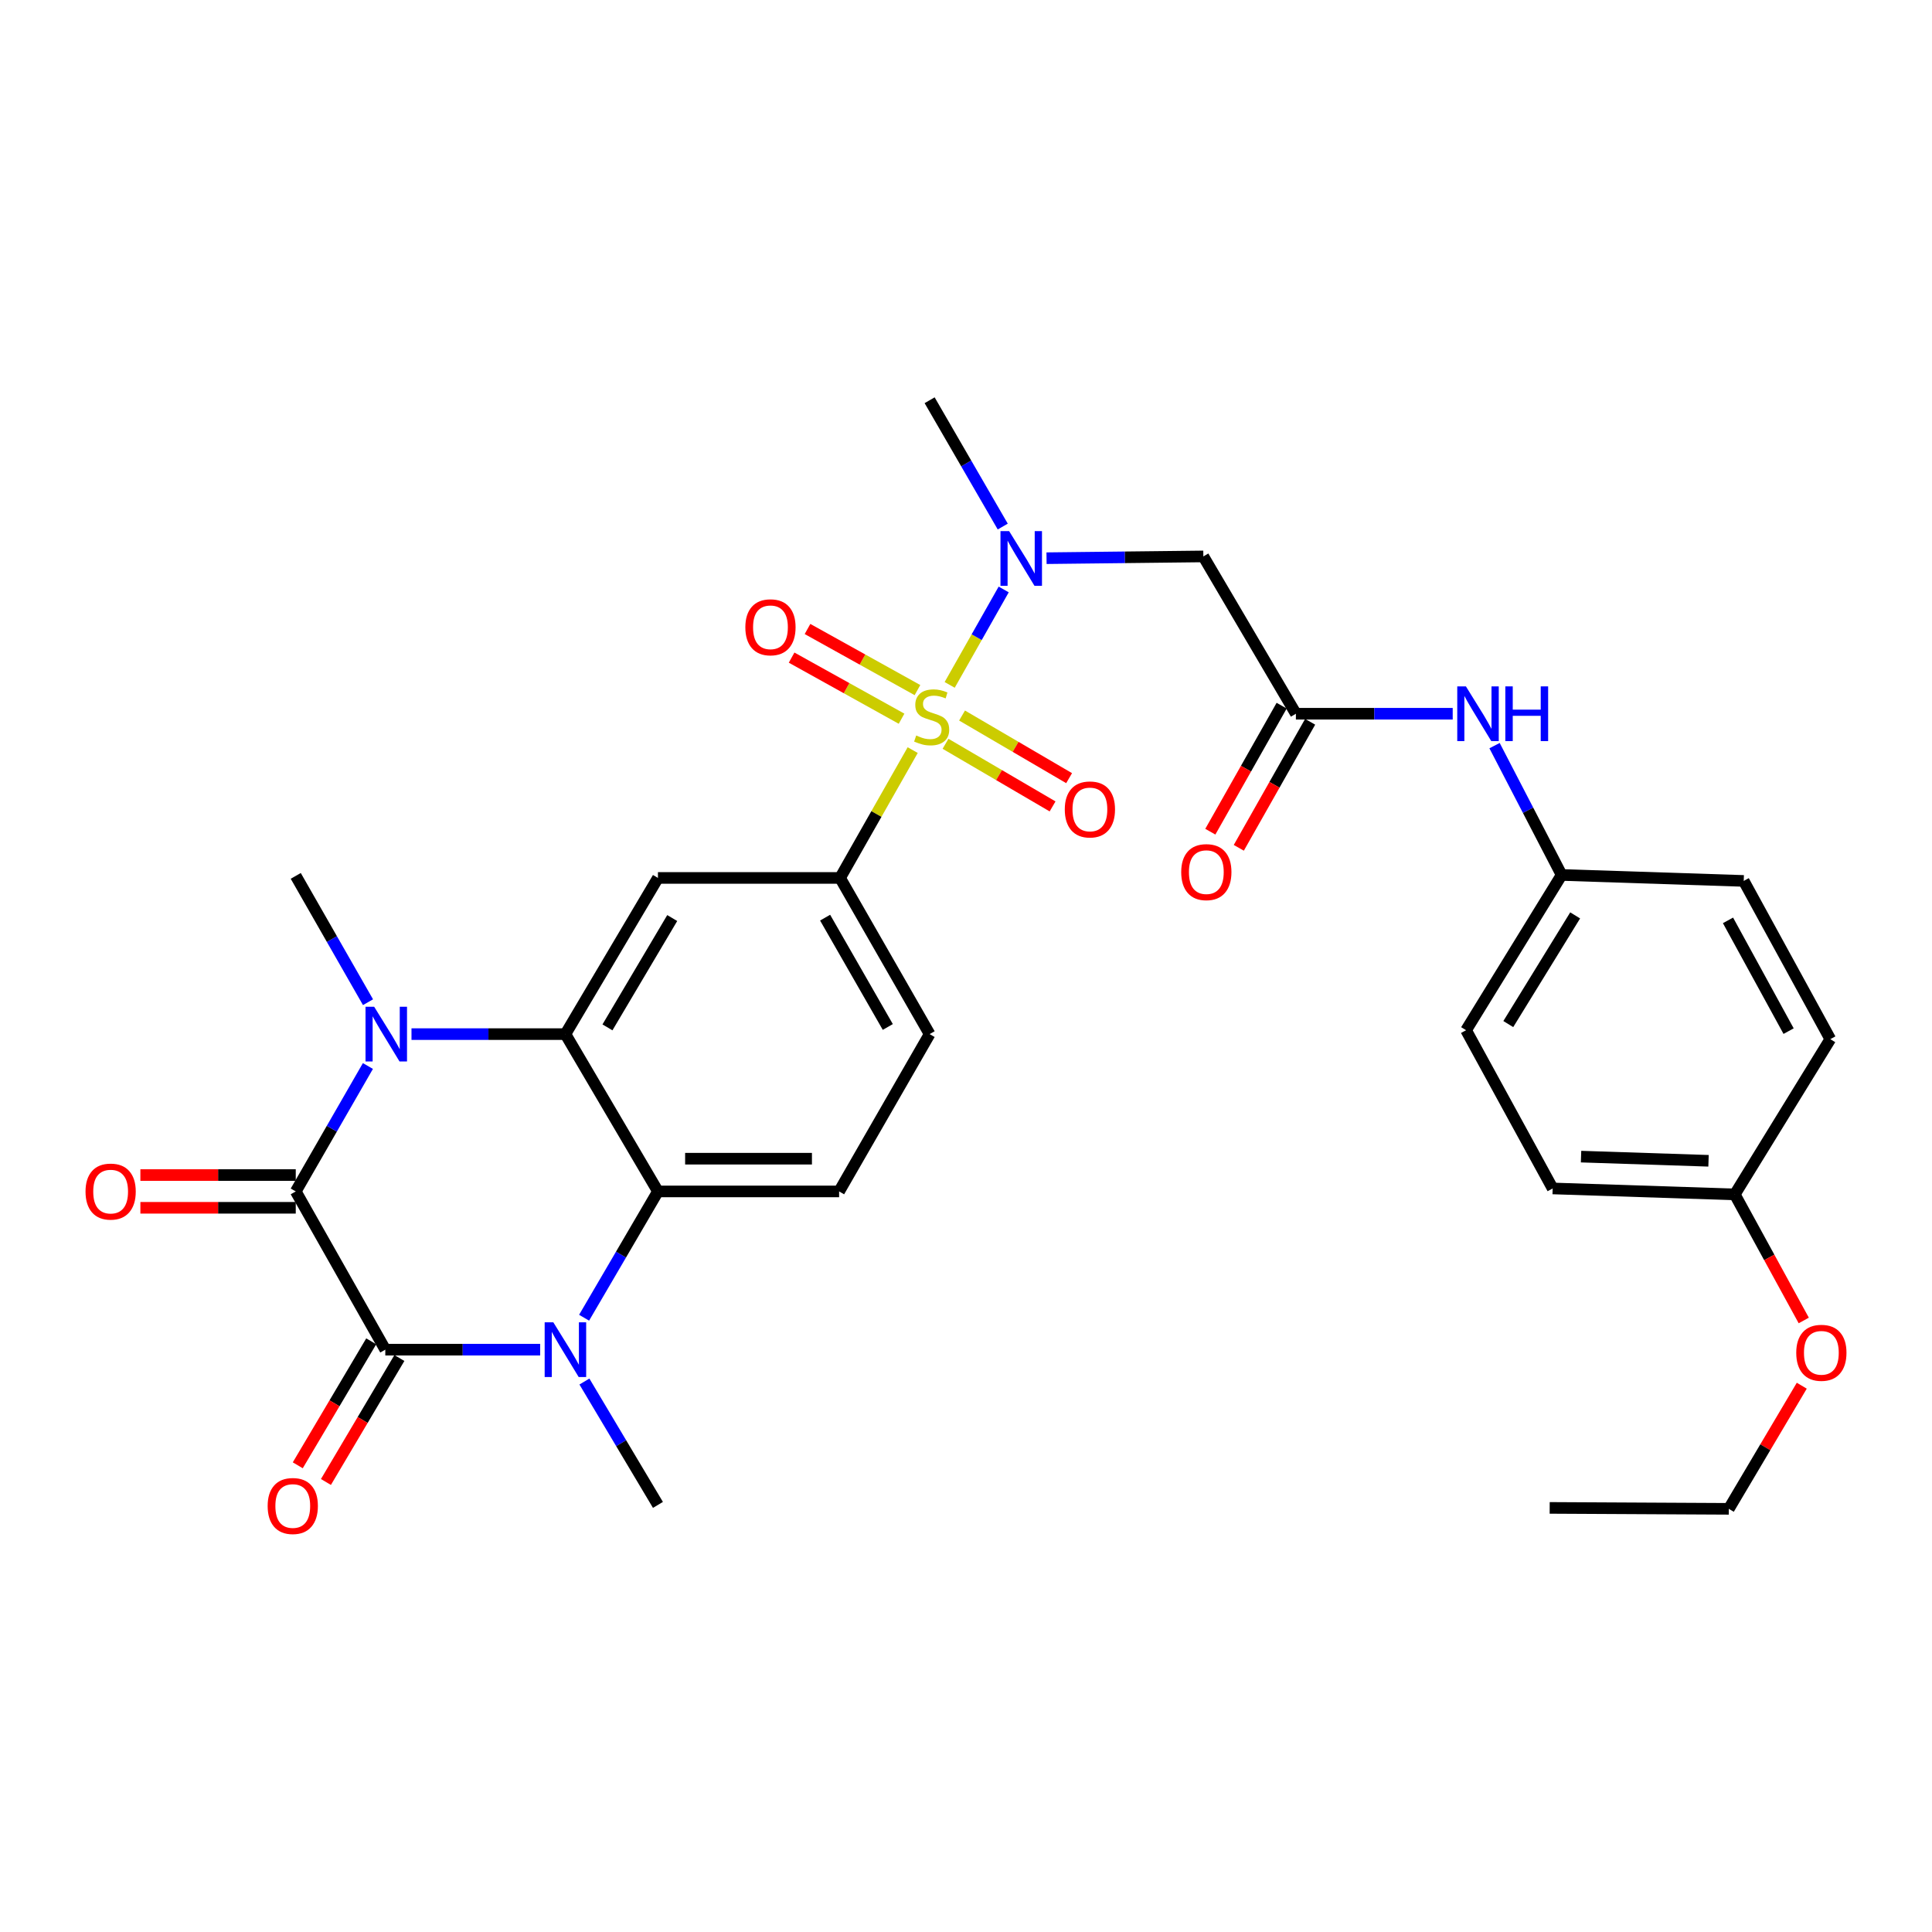 <?xml version='1.0' encoding='iso-8859-1'?>
<svg version='1.1' baseProfile='full'
              xmlns='http://www.w3.org/2000/svg'
                      xmlns:rdkit='http://www.rdkit.org/xml'
                      xmlns:xlink='http://www.w3.org/1999/xlink'
                  xml:space='preserve'
width='1000px' height='1000px' viewBox='0 0 1000 1000'>
<!-- END OF HEADER -->
<rect style='opacity:1.0;fill:#FFFFFF;stroke:none' width='1000' height='1000' x='0' y='0'> </rect>
<path class='bond-6' d='M 491.552,354.499 L 505.53,329.804' style='fill:none;fill-rule:evenodd;stroke:#CCCC00;stroke-width:6px;stroke-linecap:butt;stroke-linejoin:miter;stroke-opacity:1' />
<path class='bond-6' d='M 505.53,329.804 L 519.509,305.108' style='fill:none;fill-rule:evenodd;stroke:#0000FF;stroke-width:6px;stroke-linecap:butt;stroke-linejoin:miter;stroke-opacity:1' />
<path class='bond-7' d='M 472.412,388.251 L 453.618,421.335' style='fill:none;fill-rule:evenodd;stroke:#CCCC00;stroke-width:6px;stroke-linecap:butt;stroke-linejoin:miter;stroke-opacity:1' />
<path class='bond-7' d='M 453.618,421.335 L 434.824,454.419' style='fill:none;fill-rule:evenodd;stroke:#000000;stroke-width:6px;stroke-linecap:butt;stroke-linejoin:miter;stroke-opacity:1' />
<path class='bond-12' d='M 489.403,384.984 L 517.108,401.191' style='fill:none;fill-rule:evenodd;stroke:#CCCC00;stroke-width:6px;stroke-linecap:butt;stroke-linejoin:miter;stroke-opacity:1' />
<path class='bond-12' d='M 517.108,401.191 L 544.813,417.398' style='fill:none;fill-rule:evenodd;stroke:#FF0000;stroke-width:6px;stroke-linecap:butt;stroke-linejoin:miter;stroke-opacity:1' />
<path class='bond-12' d='M 497.958,370.359 L 525.663,386.566' style='fill:none;fill-rule:evenodd;stroke:#CCCC00;stroke-width:6px;stroke-linecap:butt;stroke-linejoin:miter;stroke-opacity:1' />
<path class='bond-12' d='M 525.663,386.566 L 553.368,402.773' style='fill:none;fill-rule:evenodd;stroke:#FF0000;stroke-width:6px;stroke-linecap:butt;stroke-linejoin:miter;stroke-opacity:1' />
<path class='bond-13' d='M 474.877,357.195 L 446.421,341.381' style='fill:none;fill-rule:evenodd;stroke:#CCCC00;stroke-width:6px;stroke-linecap:butt;stroke-linejoin:miter;stroke-opacity:1' />
<path class='bond-13' d='M 446.421,341.381 L 417.965,325.566' style='fill:none;fill-rule:evenodd;stroke:#FF0000;stroke-width:6px;stroke-linecap:butt;stroke-linejoin:miter;stroke-opacity:1' />
<path class='bond-13' d='M 466.647,372.005 L 438.19,356.191' style='fill:none;fill-rule:evenodd;stroke:#CCCC00;stroke-width:6px;stroke-linecap:butt;stroke-linejoin:miter;stroke-opacity:1' />
<path class='bond-13' d='M 438.19,356.191 L 409.734,340.377' style='fill:none;fill-rule:evenodd;stroke:#FF0000;stroke-width:6px;stroke-linecap:butt;stroke-linejoin:miter;stroke-opacity:1' />
<path class='bond-0' d='M 153.082,616.681 L 171.757,584.224' style='fill:none;fill-rule:evenodd;stroke:#000000;stroke-width:6px;stroke-linecap:butt;stroke-linejoin:miter;stroke-opacity:1' />
<path class='bond-0' d='M 171.757,584.224 L 190.432,551.766' style='fill:none;fill-rule:evenodd;stroke:#0000FF;stroke-width:6px;stroke-linecap:butt;stroke-linejoin:miter;stroke-opacity:1' />
<path class='bond-14' d='M 153.082,608.209 L 112.872,608.209' style='fill:none;fill-rule:evenodd;stroke:#000000;stroke-width:6px;stroke-linecap:butt;stroke-linejoin:miter;stroke-opacity:1' />
<path class='bond-14' d='M 112.872,608.209 L 72.662,608.209' style='fill:none;fill-rule:evenodd;stroke:#FF0000;stroke-width:6px;stroke-linecap:butt;stroke-linejoin:miter;stroke-opacity:1' />
<path class='bond-14' d='M 153.082,625.153 L 112.872,625.153' style='fill:none;fill-rule:evenodd;stroke:#000000;stroke-width:6px;stroke-linecap:butt;stroke-linejoin:miter;stroke-opacity:1' />
<path class='bond-14' d='M 112.872,625.153 L 72.662,625.153' style='fill:none;fill-rule:evenodd;stroke:#FF0000;stroke-width:6px;stroke-linecap:butt;stroke-linejoin:miter;stroke-opacity:1' />
<path class='bond-32' d='M 153.082,616.681 L 199.432,698.584' style='fill:none;fill-rule:evenodd;stroke:#000000;stroke-width:6px;stroke-linecap:butt;stroke-linejoin:miter;stroke-opacity:1' />
<path class='bond-1' d='M 199.432,698.584 L 239.51,698.584' style='fill:none;fill-rule:evenodd;stroke:#000000;stroke-width:6px;stroke-linecap:butt;stroke-linejoin:miter;stroke-opacity:1' />
<path class='bond-1' d='M 239.51,698.584 L 279.588,698.584' style='fill:none;fill-rule:evenodd;stroke:#0000FF;stroke-width:6px;stroke-linecap:butt;stroke-linejoin:miter;stroke-opacity:1' />
<path class='bond-15' d='M 192.143,694.266 L 173.134,726.351' style='fill:none;fill-rule:evenodd;stroke:#000000;stroke-width:6px;stroke-linecap:butt;stroke-linejoin:miter;stroke-opacity:1' />
<path class='bond-15' d='M 173.134,726.351 L 154.125,758.436' style='fill:none;fill-rule:evenodd;stroke:#FF0000;stroke-width:6px;stroke-linecap:butt;stroke-linejoin:miter;stroke-opacity:1' />
<path class='bond-15' d='M 206.72,702.902 L 187.711,734.987' style='fill:none;fill-rule:evenodd;stroke:#000000;stroke-width:6px;stroke-linecap:butt;stroke-linejoin:miter;stroke-opacity:1' />
<path class='bond-15' d='M 187.711,734.987 L 168.702,767.072' style='fill:none;fill-rule:evenodd;stroke:#FF0000;stroke-width:6px;stroke-linecap:butt;stroke-linejoin:miter;stroke-opacity:1' />
<path class='bond-2' d='M 212.989,535.258 L 252.824,535.258' style='fill:none;fill-rule:evenodd;stroke:#0000FF;stroke-width:6px;stroke-linecap:butt;stroke-linejoin:miter;stroke-opacity:1' />
<path class='bond-2' d='M 252.824,535.258 L 292.659,535.258' style='fill:none;fill-rule:evenodd;stroke:#000000;stroke-width:6px;stroke-linecap:butt;stroke-linejoin:miter;stroke-opacity:1' />
<path class='bond-20' d='M 190.482,518.739 L 171.782,486.047' style='fill:none;fill-rule:evenodd;stroke:#0000FF;stroke-width:6px;stroke-linecap:butt;stroke-linejoin:miter;stroke-opacity:1' />
<path class='bond-20' d='M 171.782,486.047 L 153.082,453.355' style='fill:none;fill-rule:evenodd;stroke:#000000;stroke-width:6px;stroke-linecap:butt;stroke-linejoin:miter;stroke-opacity:1' />
<path class='bond-3' d='M 302.326,682.052 L 321.439,649.366' style='fill:none;fill-rule:evenodd;stroke:#0000FF;stroke-width:6px;stroke-linecap:butt;stroke-linejoin:miter;stroke-opacity:1' />
<path class='bond-3' d='M 321.439,649.366 L 340.552,616.681' style='fill:none;fill-rule:evenodd;stroke:#000000;stroke-width:6px;stroke-linecap:butt;stroke-linejoin:miter;stroke-opacity:1' />
<path class='bond-21' d='M 302.493,715.082 L 321.523,747.008' style='fill:none;fill-rule:evenodd;stroke:#0000FF;stroke-width:6px;stroke-linecap:butt;stroke-linejoin:miter;stroke-opacity:1' />
<path class='bond-21' d='M 321.523,747.008 L 340.552,778.934' style='fill:none;fill-rule:evenodd;stroke:#000000;stroke-width:6px;stroke-linecap:butt;stroke-linejoin:miter;stroke-opacity:1' />
<path class='bond-4' d='M 292.659,535.258 L 340.552,454.419' style='fill:none;fill-rule:evenodd;stroke:#000000;stroke-width:6px;stroke-linecap:butt;stroke-linejoin:miter;stroke-opacity:1' />
<path class='bond-4' d='M 314.42,531.768 L 347.945,475.181' style='fill:none;fill-rule:evenodd;stroke:#000000;stroke-width:6px;stroke-linecap:butt;stroke-linejoin:miter;stroke-opacity:1' />
<path class='bond-31' d='M 292.659,535.258 L 340.552,616.681' style='fill:none;fill-rule:evenodd;stroke:#000000;stroke-width:6px;stroke-linecap:butt;stroke-linejoin:miter;stroke-opacity:1' />
<path class='bond-5' d='M 340.552,616.681 L 434.325,616.681' style='fill:none;fill-rule:evenodd;stroke:#000000;stroke-width:6px;stroke-linecap:butt;stroke-linejoin:miter;stroke-opacity:1' />
<path class='bond-5' d='M 354.618,599.737 L 420.259,599.737' style='fill:none;fill-rule:evenodd;stroke:#000000;stroke-width:6px;stroke-linecap:butt;stroke-linejoin:miter;stroke-opacity:1' />
<path class='bond-9' d='M 541.684,288.921 L 582.267,288.463' style='fill:none;fill-rule:evenodd;stroke:#0000FF;stroke-width:6px;stroke-linecap:butt;stroke-linejoin:miter;stroke-opacity:1' />
<path class='bond-9' d='M 582.267,288.463 L 622.85,288.005' style='fill:none;fill-rule:evenodd;stroke:#000000;stroke-width:6px;stroke-linecap:butt;stroke-linejoin:miter;stroke-opacity:1' />
<path class='bond-27' d='M 519.021,272.543 L 500.097,239.854' style='fill:none;fill-rule:evenodd;stroke:#0000FF;stroke-width:6px;stroke-linecap:butt;stroke-linejoin:miter;stroke-opacity:1' />
<path class='bond-27' d='M 500.097,239.854 L 481.174,207.166' style='fill:none;fill-rule:evenodd;stroke:#000000;stroke-width:6px;stroke-linecap:butt;stroke-linejoin:miter;stroke-opacity:1' />
<path class='bond-8' d='M 434.824,454.419 L 340.552,454.419' style='fill:none;fill-rule:evenodd;stroke:#000000;stroke-width:6px;stroke-linecap:butt;stroke-linejoin:miter;stroke-opacity:1' />
<path class='bond-17' d='M 434.824,454.419 L 481.174,535.258' style='fill:none;fill-rule:evenodd;stroke:#000000;stroke-width:6px;stroke-linecap:butt;stroke-linejoin:miter;stroke-opacity:1' />
<path class='bond-17' d='M 427.078,474.972 L 459.523,531.56' style='fill:none;fill-rule:evenodd;stroke:#000000;stroke-width:6px;stroke-linecap:butt;stroke-linejoin:miter;stroke-opacity:1' />
<path class='bond-10' d='M 622.85,288.005 L 670.753,369.428' style='fill:none;fill-rule:evenodd;stroke:#000000;stroke-width:6px;stroke-linecap:butt;stroke-linejoin:miter;stroke-opacity:1' />
<path class='bond-16' d='M 670.753,369.428 L 711.336,369.428' style='fill:none;fill-rule:evenodd;stroke:#000000;stroke-width:6px;stroke-linecap:butt;stroke-linejoin:miter;stroke-opacity:1' />
<path class='bond-16' d='M 711.336,369.428 L 751.919,369.428' style='fill:none;fill-rule:evenodd;stroke:#0000FF;stroke-width:6px;stroke-linecap:butt;stroke-linejoin:miter;stroke-opacity:1' />
<path class='bond-18' d='M 663.38,365.255 L 644.919,397.87' style='fill:none;fill-rule:evenodd;stroke:#000000;stroke-width:6px;stroke-linecap:butt;stroke-linejoin:miter;stroke-opacity:1' />
<path class='bond-18' d='M 644.919,397.87 L 626.458,430.485' style='fill:none;fill-rule:evenodd;stroke:#FF0000;stroke-width:6px;stroke-linecap:butt;stroke-linejoin:miter;stroke-opacity:1' />
<path class='bond-18' d='M 678.125,373.601 L 659.664,406.216' style='fill:none;fill-rule:evenodd;stroke:#000000;stroke-width:6px;stroke-linecap:butt;stroke-linejoin:miter;stroke-opacity:1' />
<path class='bond-18' d='M 659.664,406.216 L 641.203,438.831' style='fill:none;fill-rule:evenodd;stroke:#FF0000;stroke-width:6px;stroke-linecap:butt;stroke-linejoin:miter;stroke-opacity:1' />
<path class='bond-11' d='M 434.325,616.681 L 481.174,535.258' style='fill:none;fill-rule:evenodd;stroke:#000000;stroke-width:6px;stroke-linecap:butt;stroke-linejoin:miter;stroke-opacity:1' />
<path class='bond-19' d='M 773.576,385.938 L 790.932,419.406' style='fill:none;fill-rule:evenodd;stroke:#0000FF;stroke-width:6px;stroke-linecap:butt;stroke-linejoin:miter;stroke-opacity:1' />
<path class='bond-19' d='M 790.932,419.406 L 808.287,452.875' style='fill:none;fill-rule:evenodd;stroke:#000000;stroke-width:6px;stroke-linecap:butt;stroke-linejoin:miter;stroke-opacity:1' />
<path class='bond-23' d='M 808.287,452.875 L 902.549,455.962' style='fill:none;fill-rule:evenodd;stroke:#000000;stroke-width:6px;stroke-linecap:butt;stroke-linejoin:miter;stroke-opacity:1' />
<path class='bond-24' d='M 808.287,452.875 L 758.84,533.234' style='fill:none;fill-rule:evenodd;stroke:#000000;stroke-width:6px;stroke-linecap:butt;stroke-linejoin:miter;stroke-opacity:1' />
<path class='bond-24' d='M 815.3,473.808 L 780.688,530.06' style='fill:none;fill-rule:evenodd;stroke:#000000;stroke-width:6px;stroke-linecap:butt;stroke-linejoin:miter;stroke-opacity:1' />
<path class='bond-22' d='M 897.918,618.224 L 803.656,615.137' style='fill:none;fill-rule:evenodd;stroke:#000000;stroke-width:6px;stroke-linecap:butt;stroke-linejoin:miter;stroke-opacity:1' />
<path class='bond-22' d='M 884.333,600.827 L 818.35,598.666' style='fill:none;fill-rule:evenodd;stroke:#000000;stroke-width:6px;stroke-linecap:butt;stroke-linejoin:miter;stroke-opacity:1' />
<path class='bond-28' d='M 897.918,618.224 L 915.769,650.849' style='fill:none;fill-rule:evenodd;stroke:#000000;stroke-width:6px;stroke-linecap:butt;stroke-linejoin:miter;stroke-opacity:1' />
<path class='bond-28' d='M 915.769,650.849 L 933.621,683.473' style='fill:none;fill-rule:evenodd;stroke:#FF0000;stroke-width:6px;stroke-linecap:butt;stroke-linejoin:miter;stroke-opacity:1' />
<path class='bond-33' d='M 897.918,618.224 L 947.365,537.865' style='fill:none;fill-rule:evenodd;stroke:#000000;stroke-width:6px;stroke-linecap:butt;stroke-linejoin:miter;stroke-opacity:1' />
<path class='bond-26' d='M 902.549,455.962 L 947.365,537.865' style='fill:none;fill-rule:evenodd;stroke:#000000;stroke-width:6px;stroke-linecap:butt;stroke-linejoin:miter;stroke-opacity:1' />
<path class='bond-26' d='M 894.408,476.381 L 925.779,533.713' style='fill:none;fill-rule:evenodd;stroke:#000000;stroke-width:6px;stroke-linecap:butt;stroke-linejoin:miter;stroke-opacity:1' />
<path class='bond-25' d='M 758.84,533.234 L 803.656,615.137' style='fill:none;fill-rule:evenodd;stroke:#000000;stroke-width:6px;stroke-linecap:butt;stroke-linejoin:miter;stroke-opacity:1' />
<path class='bond-29' d='M 932.595,717.237 L 913.713,749.102' style='fill:none;fill-rule:evenodd;stroke:#FF0000;stroke-width:6px;stroke-linecap:butt;stroke-linejoin:miter;stroke-opacity:1' />
<path class='bond-29' d='M 913.713,749.102 L 894.831,780.967' style='fill:none;fill-rule:evenodd;stroke:#000000;stroke-width:6px;stroke-linecap:butt;stroke-linejoin:miter;stroke-opacity:1' />
<path class='bond-30' d='M 894.831,780.967 L 802.112,780.487' style='fill:none;fill-rule:evenodd;stroke:#000000;stroke-width:6px;stroke-linecap:butt;stroke-linejoin:miter;stroke-opacity:1' />
<path  class='atom-0' d='M 474.228 380.692
Q 474.548 380.812, 475.868 381.372
Q 477.188 381.932, 478.628 382.292
Q 480.108 382.612, 481.548 382.612
Q 484.228 382.612, 485.788 381.332
Q 487.348 380.012, 487.348 377.732
Q 487.348 376.172, 486.548 375.212
Q 485.788 374.252, 484.588 373.732
Q 483.388 373.212, 481.388 372.612
Q 478.868 371.852, 477.348 371.132
Q 475.868 370.412, 474.788 368.892
Q 473.748 367.372, 473.748 364.812
Q 473.748 361.252, 476.148 359.052
Q 478.588 356.852, 483.388 356.852
Q 486.668 356.852, 490.388 358.412
L 489.468 361.492
Q 486.068 360.092, 483.508 360.092
Q 480.748 360.092, 479.228 361.252
Q 477.708 362.372, 477.748 364.332
Q 477.748 365.852, 478.508 366.772
Q 479.308 367.692, 480.428 368.212
Q 481.588 368.732, 483.508 369.332
Q 486.068 370.132, 487.588 370.932
Q 489.108 371.732, 490.188 373.372
Q 491.308 374.972, 491.308 377.732
Q 491.308 381.652, 488.668 383.772
Q 486.068 385.852, 481.708 385.852
Q 479.188 385.852, 477.268 385.292
Q 475.388 384.772, 473.148 383.852
L 474.228 380.692
' fill='#CCCC00'/>
<path  class='atom-3' d='M 193.671 521.098
L 202.951 536.098
Q 203.871 537.578, 205.351 540.258
Q 206.831 542.938, 206.911 543.098
L 206.911 521.098
L 210.671 521.098
L 210.671 549.418
L 206.791 549.418
L 196.831 533.018
Q 195.671 531.098, 194.431 528.898
Q 193.231 526.698, 192.871 526.018
L 192.871 549.418
L 189.191 549.418
L 189.191 521.098
L 193.671 521.098
' fill='#0000FF'/>
<path  class='atom-4' d='M 286.399 684.424
L 295.679 699.424
Q 296.599 700.904, 298.079 703.584
Q 299.559 706.264, 299.639 706.424
L 299.639 684.424
L 303.399 684.424
L 303.399 712.744
L 299.519 712.744
L 289.559 696.344
Q 288.399 694.424, 287.159 692.224
Q 285.959 690.024, 285.599 689.344
L 285.599 712.744
L 281.919 712.744
L 281.919 684.424
L 286.399 684.424
' fill='#0000FF'/>
<path  class='atom-7' d='M 522.327 274.909
L 531.607 289.909
Q 532.527 291.389, 534.007 294.069
Q 535.487 296.749, 535.567 296.909
L 535.567 274.909
L 539.327 274.909
L 539.327 303.229
L 535.447 303.229
L 525.487 286.829
Q 524.327 284.909, 523.087 282.709
Q 521.887 280.509, 521.527 279.829
L 521.527 303.229
L 517.847 303.229
L 517.847 274.909
L 522.327 274.909
' fill='#0000FF'/>
<path  class='atom-13' d='M 551.131 418.964
Q 551.131 412.164, 554.491 408.364
Q 557.851 404.564, 564.131 404.564
Q 570.411 404.564, 573.771 408.364
Q 577.131 412.164, 577.131 418.964
Q 577.131 425.844, 573.731 429.764
Q 570.331 433.644, 564.131 433.644
Q 557.891 433.644, 554.491 429.764
Q 551.131 425.884, 551.131 418.964
M 564.131 430.444
Q 568.451 430.444, 570.771 427.564
Q 573.131 424.644, 573.131 418.964
Q 573.131 413.404, 570.771 410.604
Q 568.451 407.764, 564.131 407.764
Q 559.811 407.764, 557.451 410.564
Q 555.131 413.364, 555.131 418.964
Q 555.131 424.684, 557.451 427.564
Q 559.811 430.444, 564.131 430.444
' fill='#FF0000'/>
<path  class='atom-14' d='M 385.791 324.683
Q 385.791 317.883, 389.151 314.083
Q 392.511 310.283, 398.791 310.283
Q 405.071 310.283, 408.431 314.083
Q 411.791 317.883, 411.791 324.683
Q 411.791 331.563, 408.391 335.483
Q 404.991 339.363, 398.791 339.363
Q 392.551 339.363, 389.151 335.483
Q 385.791 331.603, 385.791 324.683
M 398.791 336.163
Q 403.111 336.163, 405.431 333.283
Q 407.791 330.363, 407.791 324.683
Q 407.791 319.123, 405.431 316.323
Q 403.111 313.483, 398.791 313.483
Q 394.471 313.483, 392.111 316.283
Q 389.791 319.083, 389.791 324.683
Q 389.791 330.403, 392.111 333.283
Q 394.471 336.163, 398.791 336.163
' fill='#FF0000'/>
<path  class='atom-15' d='M 44.267 616.761
Q 44.267 609.961, 47.627 606.161
Q 50.986 602.361, 57.267 602.361
Q 63.547 602.361, 66.906 606.161
Q 70.266 609.961, 70.266 616.761
Q 70.266 623.641, 66.867 627.561
Q 63.467 631.441, 57.267 631.441
Q 51.026 631.441, 47.627 627.561
Q 44.267 623.681, 44.267 616.761
M 57.267 628.241
Q 61.587 628.241, 63.907 625.361
Q 66.266 622.441, 66.266 616.761
Q 66.266 611.201, 63.907 608.401
Q 61.587 605.561, 57.267 605.561
Q 52.947 605.561, 50.587 608.361
Q 48.267 611.161, 48.267 616.761
Q 48.267 622.481, 50.587 625.361
Q 52.947 628.241, 57.267 628.241
' fill='#FF0000'/>
<path  class='atom-16' d='M 138.538 779.503
Q 138.538 772.703, 141.898 768.903
Q 145.258 765.103, 151.538 765.103
Q 157.818 765.103, 161.178 768.903
Q 164.538 772.703, 164.538 779.503
Q 164.538 786.383, 161.138 790.303
Q 157.738 794.183, 151.538 794.183
Q 145.298 794.183, 141.898 790.303
Q 138.538 786.423, 138.538 779.503
M 151.538 790.983
Q 155.858 790.983, 158.178 788.103
Q 160.538 785.183, 160.538 779.503
Q 160.538 773.943, 158.178 771.143
Q 155.858 768.303, 151.538 768.303
Q 147.218 768.303, 144.858 771.103
Q 142.538 773.903, 142.538 779.503
Q 142.538 785.223, 144.858 788.103
Q 147.218 790.983, 151.538 790.983
' fill='#FF0000'/>
<path  class='atom-17' d='M 758.755 355.268
L 768.035 370.268
Q 768.955 371.748, 770.435 374.428
Q 771.915 377.108, 771.995 377.268
L 771.995 355.268
L 775.755 355.268
L 775.755 383.588
L 771.875 383.588
L 761.915 367.188
Q 760.755 365.268, 759.515 363.068
Q 758.315 360.868, 757.955 360.188
L 757.955 383.588
L 754.275 383.588
L 754.275 355.268
L 758.755 355.268
' fill='#0000FF'/>
<path  class='atom-17' d='M 779.155 355.268
L 782.995 355.268
L 782.995 367.308
L 797.475 367.308
L 797.475 355.268
L 801.315 355.268
L 801.315 383.588
L 797.475 383.588
L 797.475 370.508
L 782.995 370.508
L 782.995 383.588
L 779.155 383.588
L 779.155 355.268
' fill='#0000FF'/>
<path  class='atom-19' d='M 611.393 451.411
Q 611.393 444.611, 614.753 440.811
Q 618.113 437.011, 624.393 437.011
Q 630.673 437.011, 634.033 440.811
Q 637.393 444.611, 637.393 451.411
Q 637.393 458.291, 633.993 462.211
Q 630.593 466.091, 624.393 466.091
Q 618.153 466.091, 614.753 462.211
Q 611.393 458.331, 611.393 451.411
M 624.393 462.891
Q 628.713 462.891, 631.033 460.011
Q 633.393 457.091, 633.393 451.411
Q 633.393 445.851, 631.033 443.051
Q 628.713 440.211, 624.393 440.211
Q 620.073 440.211, 617.713 443.011
Q 615.393 445.811, 615.393 451.411
Q 615.393 457.131, 617.713 460.011
Q 620.073 462.891, 624.393 462.891
' fill='#FF0000'/>
<path  class='atom-29' d='M 929.734 700.207
Q 929.734 693.407, 933.094 689.607
Q 936.454 685.807, 942.734 685.807
Q 949.014 685.807, 952.374 689.607
Q 955.734 693.407, 955.734 700.207
Q 955.734 707.087, 952.334 711.007
Q 948.934 714.887, 942.734 714.887
Q 936.494 714.887, 933.094 711.007
Q 929.734 707.127, 929.734 700.207
M 942.734 711.687
Q 947.054 711.687, 949.374 708.807
Q 951.734 705.887, 951.734 700.207
Q 951.734 694.647, 949.374 691.847
Q 947.054 689.007, 942.734 689.007
Q 938.414 689.007, 936.054 691.807
Q 933.734 694.607, 933.734 700.207
Q 933.734 705.927, 936.054 708.807
Q 938.414 711.687, 942.734 711.687
' fill='#FF0000'/>
</svg>
